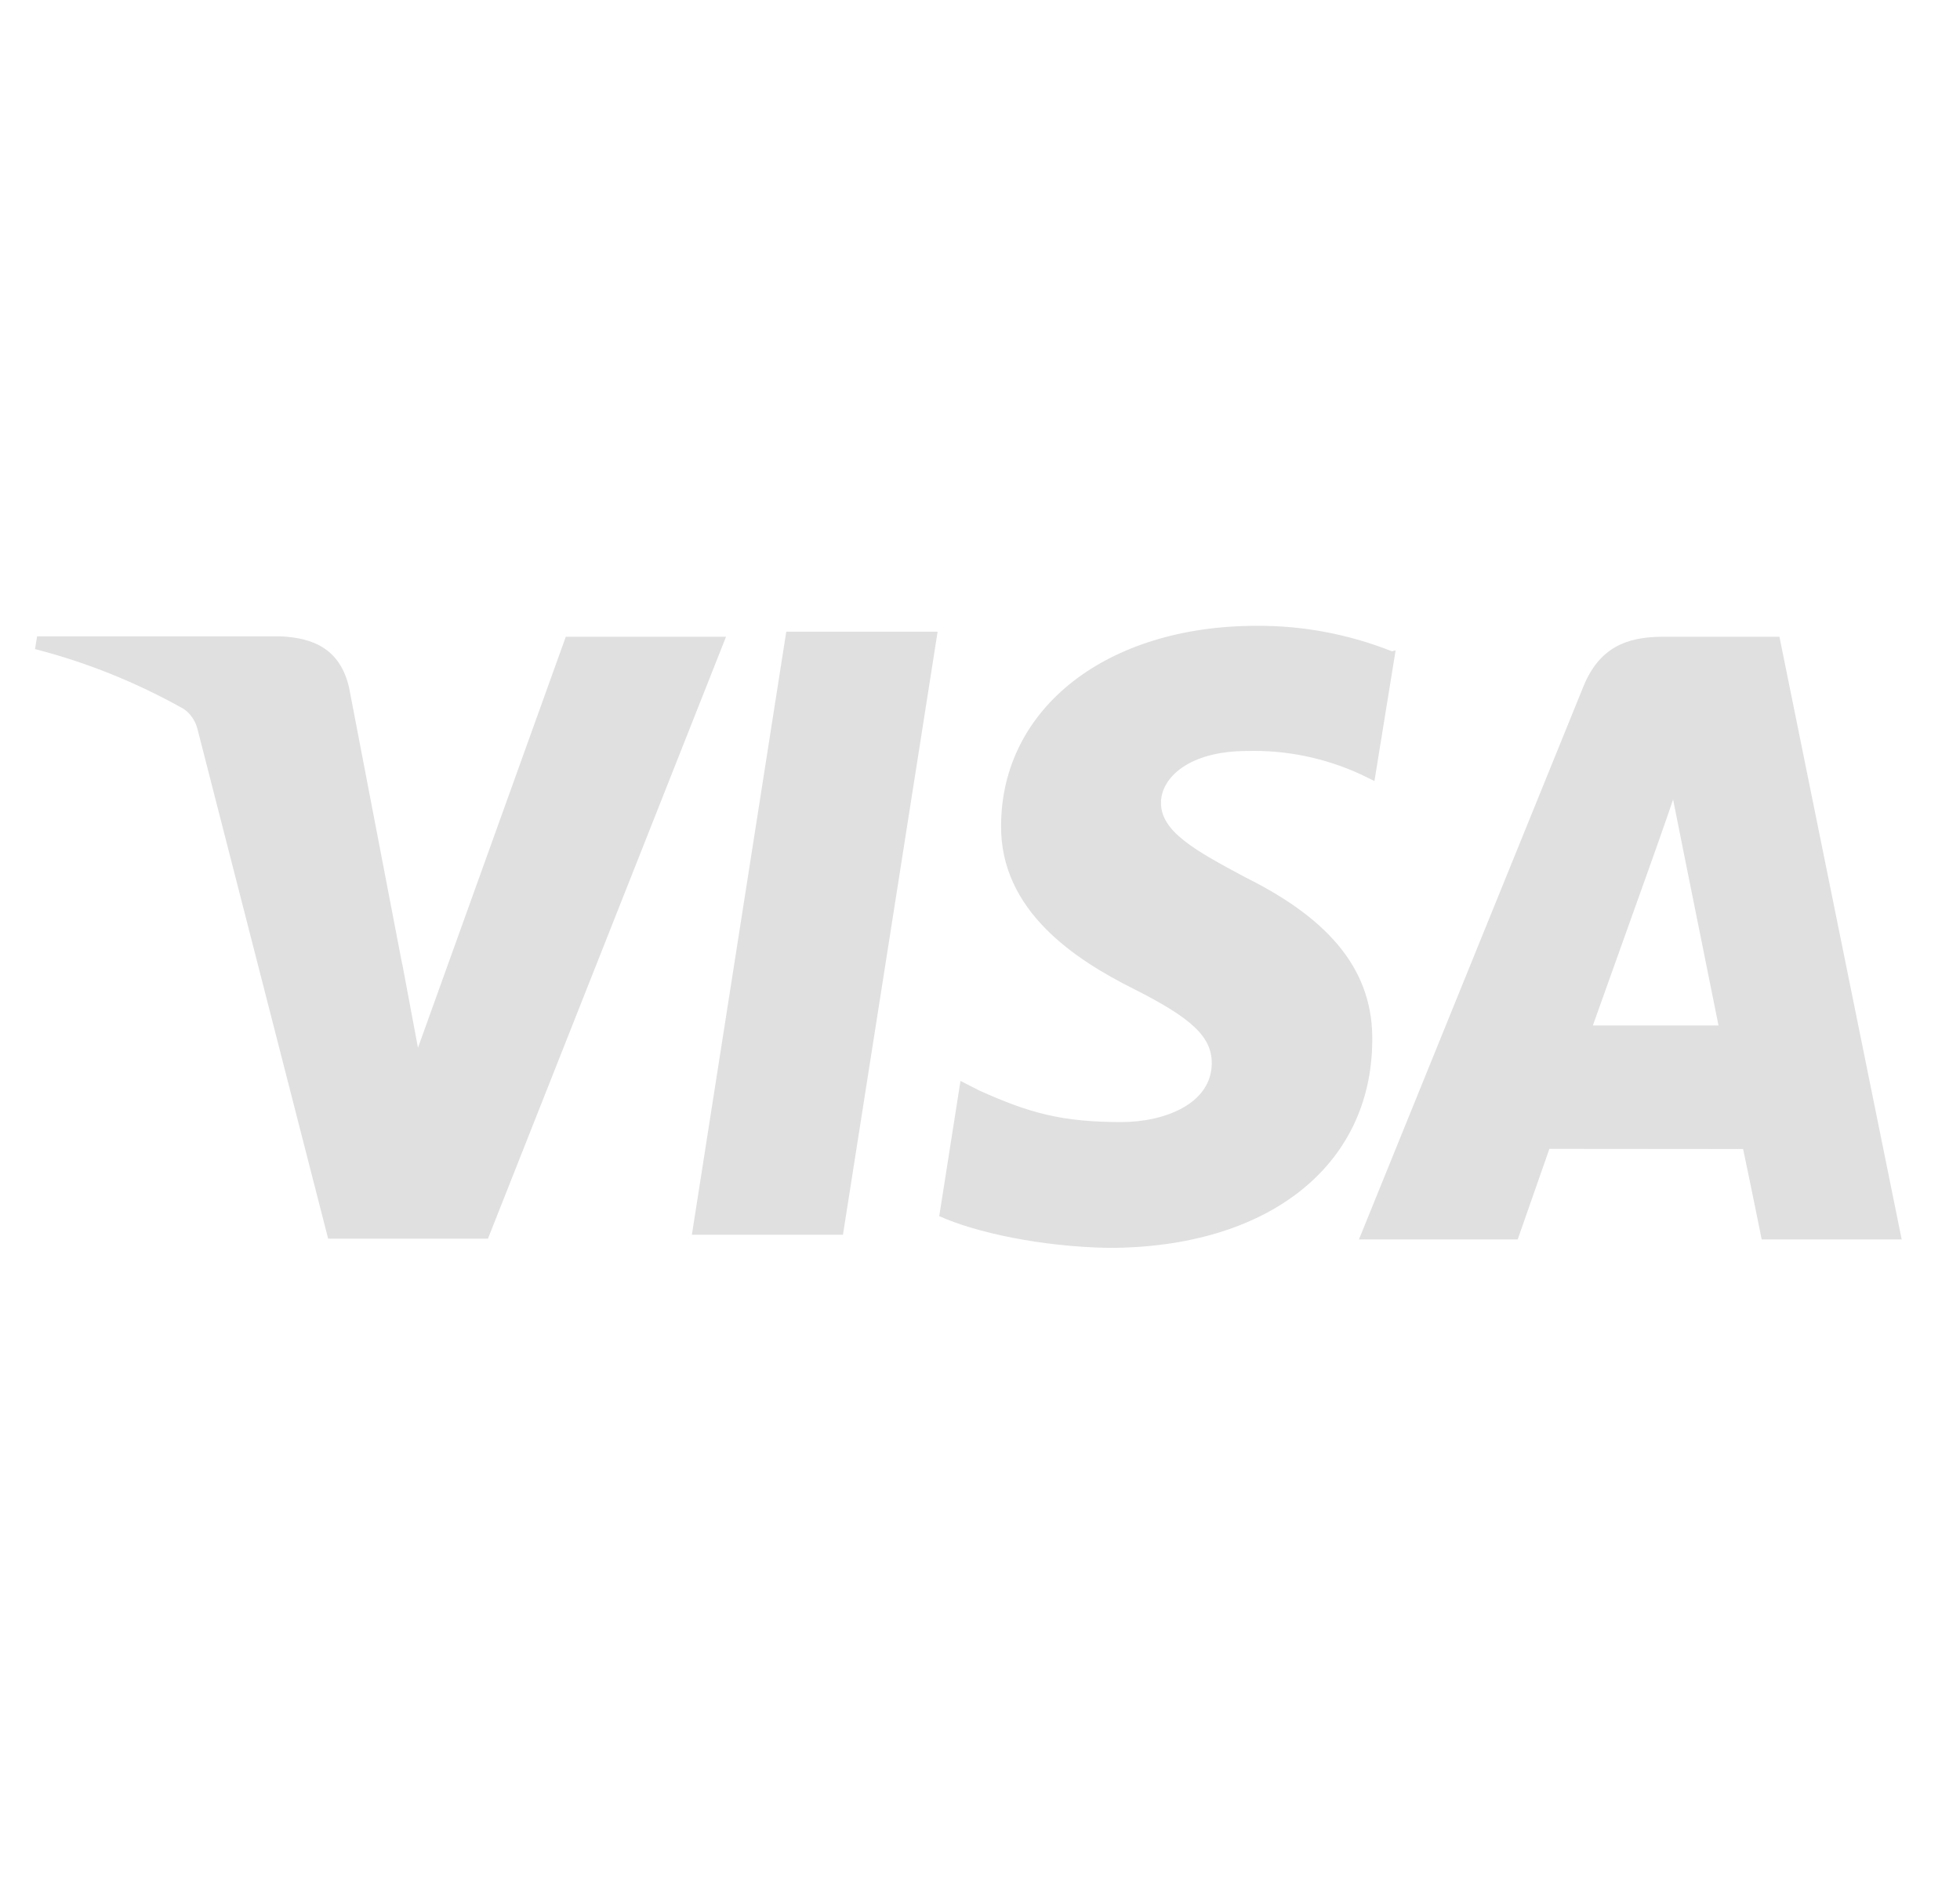 <svg width="24" height="23" viewBox="0 0 24 23" fill="none" xmlns="http://www.w3.org/2000/svg">
<g clip-path="url(#clip0_10012_597)">
<path d="M17.044 7.977C16.513 7.767 15.952 7.661 15.386 7.665C13.558 7.665 12.267 8.667 12.258 10.105C12.246 11.161 13.175 11.757 13.878 12.11C14.599 12.473 14.84 12.701 14.838 13.026C14.833 13.519 14.262 13.743 13.731 13.743C13.001 13.743 12.602 13.632 11.988 13.355L11.761 13.239L11.501 14.895C11.946 15.096 12.747 15.269 13.574 15.284C15.518 15.284 16.788 14.289 16.803 12.758C16.819 11.915 16.317 11.277 15.258 10.75C14.615 10.408 14.216 10.18 14.216 9.833C14.216 9.526 14.558 9.198 15.272 9.198C15.748 9.185 16.22 9.282 16.658 9.482L16.83 9.566L17.089 7.966L17.044 7.977ZM21.789 7.799H20.361C19.916 7.799 19.581 7.932 19.387 8.412L16.64 15.181H18.584L18.972 14.071L21.344 14.073C21.4 14.333 21.572 15.181 21.572 15.181H23.286L21.789 7.799ZM9.628 7.737H11.481L10.322 15.123H8.472L9.628 7.735V7.737ZM4.926 11.808L5.118 12.833L6.928 7.799H8.89L5.975 15.171H4.018L2.418 8.929C2.392 8.826 2.331 8.738 2.248 8.682C1.671 8.358 1.06 8.112 0.429 7.95L0.454 7.794H3.435C3.84 7.812 4.165 7.95 4.274 8.42L4.925 11.811V11.808H4.926ZM19.504 12.561L20.242 10.495C20.233 10.518 20.394 10.069 20.487 9.792L20.614 10.429L21.043 12.56H19.502V12.561H19.504Z" fill="#E0E0E0"/>
</g>
<defs>
<clipPath id="clip0_10012_597">
<rect width="22.857" height="22.857" fill="white" transform="translate(0.429 0.046)"/>
</clipPath>
</defs>
</svg>
